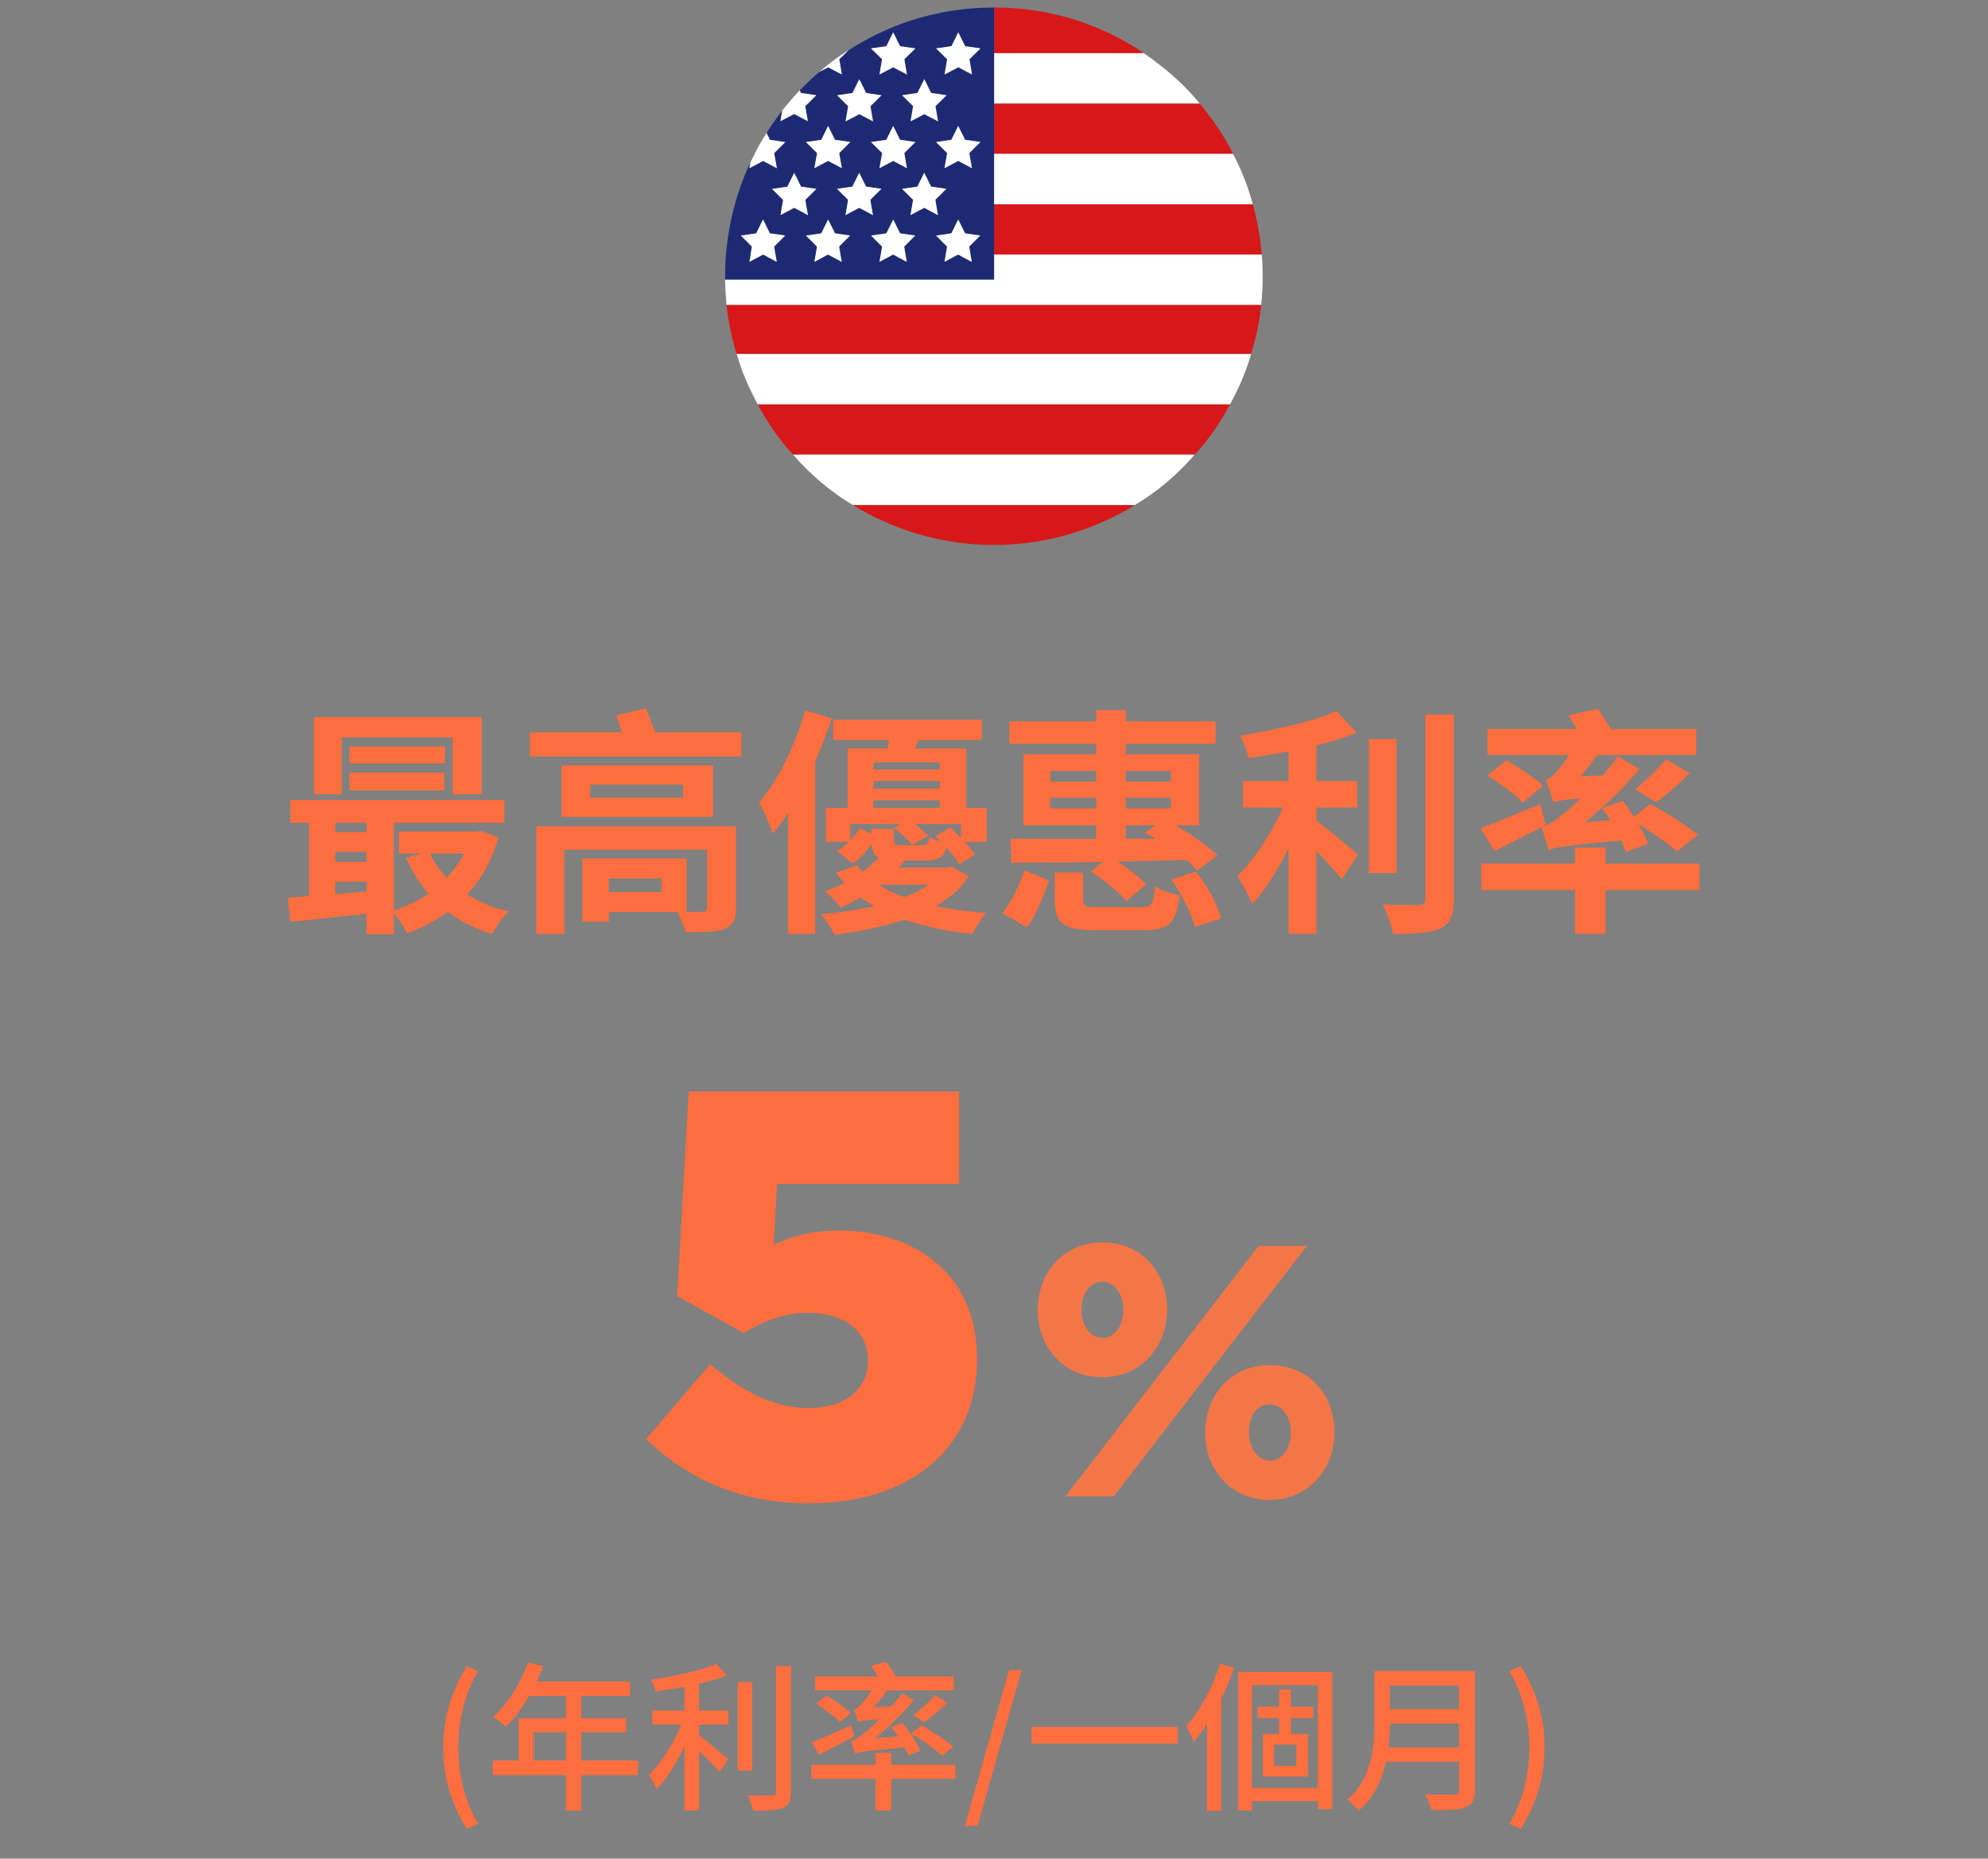 <svg width="200" height="187" viewBox="0 0 200 187" fill="none" xmlns="http://www.w3.org/2000/svg"><rect x="0" y="0" width="200" height="187" fill="#808080" stroke="none"/><path d="M100.02.759v4.59h15.05c-4.31-2.93-9.45-4.59-15.05-4.59zm20.67 9.66h-20.67v5.07h24.04c-.93-1.87-2.06-3.47-3.36-5.07h-.01zm5.34 10.13h-26.02v5.06h26.92a26.76 26.76 0 00-.9-5.06zm-51.92 15.06h51.75c.49-1.6.84-3.2 1.02-4.93H73.09c.18 1.73.53 3.33 1.02 4.93zm5.67 10.13h40.41c1.37-1.47 2.56-3.2 3.56-5.07H76.23c.99 1.87 2.19 3.6 3.56 5.07h-.01zm20.21 9.09c5.2 0 10.06-1.49 14.19-4.02H85.8c4.13 2.53 8.99 4.02 14.19 4.02z" fill="#D71718"/><path d="M85.38 5.049l-.32.3-.62.61.26 1.53-1.38-.72-.89.47c-.69.59-1.35 1.21-1.97 1.86l.13.27 1.54.23-.84.83-.27.26.26 1.53-1.38-.73-1.38.72.19-1.09c-.57.72-1.1 1.48-1.59 2.26l.34.7 1.54.22-1.11 1.1v.09l.26 1.44-1.38-.73-1.38.72.1-.57a26.01 26.01 0 00-1.55 4.2c-.45 1.6-.76 3.33-.9 5.07-.06.67-.09 1.44-.09 2.19v.34h27.07V.759c-5.46 0-10.43 1.58-14.64 4.29zm2.25-.17l1.54-.22.69-1.39.69 1.39 1.54.22-.49.48-.62.61.26 1.53-1.38-.72-1.38.72.26-1.53-.62-.61-.49-.48zm3.35 10.6l.25 1.44-1.38-.73-1.38.73.25-1.44v-.09l-1.1-1.09 1.54-.23.69-1.4.69 1.39 1.54.22-1.11 1.1v.09l.01.01zm-3.16 6.15l-1.38-.73-1.38.74.19-1.09.07-.45-1.11-1.09 1.54-.23.69-1.4.69 1.39 1.54.22-1.11 1.1.07.45.19 1.09zm-3.61-12.04l1.54-.23.69-1.39.69 1.39 1.54.23-.84.83-.27.26.26 1.53-1.38-.73-1.38.72.26-1.53-.27-.26-.84-.83v.01zm-3.12 4.71l1.54-.23.69-1.4.69 1.39 1.54.22-1.11 1.1v.09l.26 1.44-1.38-.73-1.38.73.25-1.44v-.09l-1.1-1.09v.01zm-3.42 4.71l1.54-.23.69-1.4.69 1.39 1.54.22-1.11 1.1.07.45.19 1.09-1.38-.73-1.38.74.19-1.09.07-.45-1.11-1.09zm-.9 6.6l-1.38.74.13-.74.13-.8-1.11-1.1 1.54-.23.69-1.4.69 1.39 1.54.22-1.11 1.11.13.8.13.73-1.38-.74v.02zm6.55 0l-1.38.74.13-.74.13-.8-1.11-1.1 1.54-.23.69-1.4.69 1.39 1.54.22-1.11 1.11.13.8.13.73-1.38-.74v.02zm6.54 0l-1.38.74.13-.74.13-.8-1.11-1.1 1.54-.23.69-1.4.69 1.39 1.54.22-1.11 1.11.13.8.13.73-1.38-.74v.02zm7.92.74l-1.38-.74-1.38.74.13-.74.13-.8-1.11-1.1 1.54-.23.69-1.4.69 1.39 1.54.22-1.11 1.11.13.8.13.73v.02zm-3.42-4.72l-1.38-.73-1.38.74.19-1.09.07-.45-1.11-1.09 1.54-.23.69-1.4.69 1.39 1.54.22-1.11 1.1.07.45.19 1.09zm3.42-4.71l-1.38-.73-1.38.73.25-1.44v-.09l-1.1-1.09 1.54-.23.69-1.4.69 1.39 1.54.22-1.11 1.1v.09l.26 1.44v.01zm-3.42-4.72l-1.38-.73-1.38.72.26-1.53-.27-.26-.84-.83 1.54-.23.69-1.39.69 1.39 1.54.23-.84.83-.27.26.26 1.53v.01zm3.42-4.71l-1.38-.72-1.38.72.26-1.53-.62-.61-.49-.48 1.54-.22.69-1.39.69 1.39 1.54.22-.49.48-.62.61.26 1.53z" fill="#1D2A73"/><path d="M115.07 5.349h-15.05v5.06h20.67c-1.63-2-3.52-3.6-5.62-5.06zm8.98 10.13h-24.04v5.07h26.02c-.49-1.87-1.16-3.47-1.98-5.07zm2.89 10.13h-26.92v2.53H72.95c.01.8.06 1.73.14 2.53h53.79c.1-.93.15-1.87.15-2.82 0-.75-.03-1.58-.09-2.24zm-50.71 15.07h47.52c.87-1.6 1.58-3.2 2.12-5.07H74.11c.54 1.87 1.25 3.47 2.12 5.07zm9.57 10.13h28.38c2.24-1.33 4.27-3.07 6.01-5.07H79.78c1.74 2 3.77 3.73 6.01 5.07h.01zm4.75-27.33l-.69-1.39-.69 1.39-1.54.22 1.11 1.11-.13.8-.13.73 1.37-.73 1.37.74-.13-.74-.13-.8 1.11-1.11-1.54-.22h.02z" fill="#fff"/><path d="M97.09 23.479l-.69-1.39-.69 1.39-1.54.22 1.11 1.11-.13.8-.13.73 1.37-.73 1.37.74-.13-.74-.13-.8 1.11-1.11-1.54-.22h.02zm-13.09 0l-.69-1.39-.69 1.39-1.54.22 1.11 1.11-.13.8-.13.73 1.37-.73 1.37.74-.13-.74-.13-.8 1.11-1.11-1.54-.22H84zm-8.47 2.13l-.13.73 1.37-.73 1.37.74-.13-.74-.13-.8 1.11-1.11-1.54-.22-.69-1.39-.69 1.39-1.54.22 1.11 1.11-.13.8h.02zm18.83-3.97l-.19-1.09-.07-.45 1.11-1.1-1.54-.22-.69-1.39-.69 1.39-1.54.22 1.11 1.1-.07.45-.19 1.09 1.38-.73 1.38.74v-.01zm-6.54 0l-.19-1.09-.07-.45 1.11-1.1-1.54-.22-.69-1.39-.69 1.39-1.54.22 1.11 1.1-.07.45-.19 1.09 1.38-.73 1.38.74v-.01zm-9.3 0l1.38-.73 1.38.74-.19-1.09-.07-.45 1.11-1.1-1.54-.22-.69-1.39-.69 1.39-1.54.22 1.11 1.1-.07.45-.19 1.09v-.01zm12.03-7.57l-.69-1.39-.69 1.39-1.54.22 1.11 1.1v.09l-.26 1.44 1.38-.73 1.38.73-.25-1.44v-.09l1.1-1.1-1.54-.22zm6.54 0l-.69-1.39-.69 1.39-1.54.22 1.11 1.1v.09l-.26 1.44 1.38-.73 1.38.73-.25-1.44v-.09l1.1-1.1-1.54-.22zm-13.09 0l-.69-1.39-.69 1.39-1.54.22 1.11 1.1v.09l-.26 1.44 1.38-.73 1.38.73-.25-1.44v-.09l1.1-1.1-1.54-.22zm-5.85 2.85l-.25-1.44v-.09l1.1-1.09-1.54-.23-.34-.69c-.43.68-.83 1.3-1.19 2.1-.15.27-.29.56-.43.86l-.1.58 1.38-.73 1.38.74-.01-.01zm10.59-10.96l-.26 1.53 1.38-.72 1.38.72-.26-1.53.62-.61.49-.48-1.54-.22-.69-1.39-.69 1.39-1.54.22.49.48.62.61zm6.55 0l-.26 1.53 1.38-.72 1.38.72-.26-1.53.62-.61.49-.48-1.54-.22-.69-1.39-.69 1.39-1.54.22.49.48.62.61zm-10.6 1.54l-.26-1.53.62-.61.31-.3c-.15.1-.31.17-.46.3-.86.53-1.69 1.21-2.48 1.88l.89-.47 1.38.72v.01zm6.91 2.92l.27.26-.26 1.53 1.38-.72 1.38.72-.26-1.53.27-.26.84-.83-1.54-.23-.69-1.39-.69 1.39-1.54.23.84.83zm-6.54 0l.27.26-.26 1.53 1.38-.72 1.38.72-.26-1.53.27-.26.84-.83-1.54-.23-.69-1.39-.69 1.39-1.54.23.84.83zm-3.79 1.78l-.26-1.53.27-.26.84-.83-1.54-.23-.13-.26c-.41.42-.8.91-1.17 1.31-.2.27-.39.46-.58.7l-.19 1.09 1.38-.73 1.38.72v.02z" fill="#fff"/><path d="M31.59 72.149h16.872v7.776h-2.928v-5.736h-11.16v5.736H31.59v-7.776zm3.576 2.952h9.6v1.704h-9.6V75.1zm0 2.64h9.528v1.776h-9.528V77.74zm-5.952 2.76h21.528v2.28H29.214V80.5zm10.92 3.168h7.896v2.208h-7.896v-2.208zm-7.248.048h5.472v1.992h-5.472v-1.992zm0 3h5.472v1.992h-5.472v-1.992zm10.272-1.056c.672 1.472 1.696 2.736 3.072 3.792 1.392 1.056 3.048 1.808 4.968 2.256-.192.176-.4.392-.624.648a15.918 15.918 0 00-1.08 1.608c-2.064-.624-3.816-1.584-5.256-2.88-1.424-1.296-2.552-2.888-3.384-4.776l2.304-.648zm4.224-1.992h.528l.48-.072 1.752.672c-.48 1.68-1.168 3.144-2.064 4.392a13.745 13.745 0 01-3.144 3.168 16.27 16.27 0 01-3.984 2.088 9.24 9.24 0 00-.696-1.176 7.346 7.346 0 00-.84-1.056 13.58 13.58 0 003.48-1.632 11.327 11.327 0 002.784-2.592 9.814 9.814 0 001.704-3.36v-.432zM28.95 90.317c.8-.064 1.712-.128 2.736-.192 1.04-.08 2.136-.168 3.288-.264a125.72 125.72 0 013.456-.288l.048 2.208c-1.648.176-3.288.344-4.92.504-1.616.176-3.064.328-4.344.456l-.264-2.424zm7.92-9.072h2.76v12.744h-2.76V81.245zm-5.784.048h2.64v9.768h-2.64v-9.768zm22.224-7.608h21.288v2.424H53.31v-2.424zm6.072 5.256v1.32h9.336v-1.32h-9.336zm-2.88-1.92h15.24v5.16h-15.24v-5.16zm-2.544 6.12h19.248v2.352h-16.44v8.472h-2.808V83.14zm17.184 0h2.904v8.208c0 .624-.088 1.088-.264 1.392-.176.304-.496.552-.96.744-.432.144-.968.232-1.608.264-.64.032-1.392.048-2.256.048a4.747 4.747 0 00-.36-1.08c-.16-.384-.32-.72-.48-1.008.32 0 .656.008 1.008.024.368.016.696.024.984.024.288-.016.472-.024.552-.024.32 0 .48-.136.48-.408V83.14zm-9.144-11.16l2.976-.72c.208.512.432 1.08.672 1.704.256.608.44 1.12.552 1.536l-3.144.84a19.594 19.594 0 00-.456-1.584 75.135 75.135 0 00-.6-1.776zm-1.848 14.4h8.928v5.376H60.15v-1.992h6.408v-1.392H60.15V86.38zm-1.56 0h2.664v6.36H58.59v-6.36zm25.224-13.968h14.952v2.04H83.814v-2.04zm2.928 5.016h9.048v1.152h-9.048v-1.152zm0 1.92h9.048v1.176h-9.048v-1.176zm-1.464-4.032h11.928v6.648h-2.664v-5.256H87.87v5.256h-2.592v-6.648zm-2.184 5.976H99.27V84.7h-2.592v-1.8H85.542v1.8h-2.448v-3.408zm3.432 2.016l1.656.888c-.288.464-.632.944-1.032 1.44-.4.48-.848.896-1.344 1.248l-1.608-1.248c.448-.272.88-.624 1.296-1.056a7.066 7.066 0 001.032-1.272zm1.128.096h2.256v1.08c0 .24.048.392.144.456.112.064.328.096.648.096h2.112c.24 0 .4-.048.48-.144.096-.096.16-.32.192-.672.208.112.488.224.84.336.368.112.688.192.96.24-.08.688-.28 1.16-.6 1.416-.32.24-.84.36-1.56.36h-2.76c-.72 0-1.28-.056-1.68-.168-.4-.128-.672-.344-.816-.648-.144-.304-.216-.728-.216-1.272v-1.08zm2.28-.12l1.56-.84c.32.24.656.52 1.008.84.368.304.664.576.888.816l-1.632.912a9.23 9.23 0 00-.816-.864 11.267 11.267 0 00-1.008-.864zm4.176.84l1.488-.888c.432.4.888.864 1.368 1.392.496.512.872.96 1.128 1.344l-1.56.984c-.24-.384-.6-.848-1.08-1.392a20.199 20.199 0 00-1.344-1.44zM88.758 85.9l2.448.48a16.19 16.19 0 01-2.808 2.712c-1.088.816-2.368 1.568-3.84 2.256-.16-.272-.4-.568-.72-.888a5.01 5.01 0 00-.84-.768c1.36-.512 2.52-1.104 3.48-1.776.96-.672 1.72-1.344 2.28-2.016zm6 1.392h.528l.456-.096 1.728.96c-1.024 1.584-2.696 2.856-5.016 3.816-2.304.96-5.136 1.656-8.496 2.088a9.193 9.193 0 00-1.368-2.064c3.184-.304 5.824-.824 7.92-1.56 2.112-.752 3.528-1.656 4.248-2.712v-.432zm-8.544-.216c.752.96 1.76 1.768 3.024 2.424 1.28.656 2.768 1.176 4.464 1.56 1.696.384 3.536.648 5.52.792-.24.272-.496.616-.768 1.032-.256.416-.464.776-.624 1.08-2.064-.208-3.968-.568-5.712-1.08-1.728-.496-3.272-1.16-4.632-1.992a12.06 12.06 0 01-3.384-3.096l2.112-.72zm2.088.216h7.128v1.728h-8.832l1.704-1.728zm1.32-13.944l3.12.36c-.208.512-.416.992-.624 1.44l-.504 1.176-2.496-.432c.112-.4.216-.832.312-1.296.096-.464.16-.88.192-1.248zm-8.616-1.872l2.664.792a44.494 44.494 0 01-1.608 4.224 38.293 38.293 0 01-2.016 4.056c-.72 1.264-1.488 2.376-2.304 3.336a10.44 10.44 0 00-.336-.936c-.16-.4-.336-.8-.528-1.2-.192-.4-.368-.728-.528-.984a17.875 17.875 0 001.824-2.616 25.86 25.86 0 001.608-3.192c.48-1.152.888-2.312 1.224-3.48zm-1.728 6.6l2.64-2.664.096.048v18.504h-2.736V78.077zm22.272-5.496h20.736v2.256H101.55V72.58zm8.736-1.128h2.976V85.3h-2.976V71.453zm-4.608 8.808v1.08h12.12v-1.08h-12.12zm0-2.688v1.08h12.12v-1.08h-12.12zm-2.712-1.68h17.664v7.152h-17.664v-7.152zm12.192 7.896l1.968-1.32c.656.304 1.32.664 1.992 1.08.672.416 1.304.84 1.896 1.272.592.432 1.08.848 1.464 1.248l-2.016 1.512a13.439 13.439 0 00-1.44-1.32 19.817 19.817 0 00-1.896-1.344 15.736 15.736 0 00-1.968-1.128zm-13.512.6c1.12 0 2.384.008 3.792.024h4.512c1.6-.016 3.232-.024 4.896-.024 1.68 0 3.344-.016 4.992-.048l-.144 2.184-6.504.144c-2.176.048-4.248.08-6.216.096-1.952.016-3.688.032-5.208.048l-.12-2.424zm4.464 3.408h2.856v2.712c0 .336.096.552.288.648.208.08.656.12 1.344.12h4.176c.368 0 .64-.048.816-.144.192-.096.328-.296.408-.6.096-.304.16-.76.192-1.368.304.208.696.4 1.176.576.496.16.936.28 1.32.36-.112.928-.296 1.648-.552 2.16-.24.512-.608.864-1.104 1.056-.48.192-1.144.288-1.992.288h-4.728c-1.12 0-1.984-.096-2.592-.288-.608-.176-1.032-.488-1.272-.936-.224-.448-.336-1.056-.336-1.824v-2.76zm3.624-.096l1.872-1.512c.448.24.904.528 1.368.864.464.32.904.648 1.32.984.416.336.752.656 1.008.96l-1.992 1.68a6.48 6.48 0 00-.936-.984 23.04 23.04 0 00-1.296-1.056 13.627 13.627 0 00-1.344-.936zm8.112.792l2.472-.792c.384.48.744 1 1.08 1.56.352.544.656 1.096.912 1.656.256.544.432 1.048.528 1.512l-2.64.84a7.99 7.99 0 00-.504-1.464c-.24-.544-.52-1.104-.84-1.68a15.795 15.795 0 00-1.008-1.632zm-14.784-.936l2.472 1.032a29.627 29.627 0 01-.6 1.632 18.84 18.84 0 01-.744 1.632 7.072 7.072 0 01-.888 1.44l-2.472-1.416c.304-.368.592-.792.864-1.272.288-.48.544-.984.768-1.512.24-.528.44-1.04.6-1.536zm21.984-8.976h11.496v2.664h-11.496V78.58zm12.672-4.224h2.784v13.488h-2.784V74.357zm-8.088-.552h2.808V93.94h-2.808V73.805zm13.776-1.92h2.856V90.46c0 .848-.104 1.488-.312 1.92-.192.448-.536.792-1.032 1.032-.496.224-1.144.368-1.944.432-.8.08-1.752.12-2.856.12a5.635 5.635 0 00-.216-.96c-.112-.352-.24-.712-.384-1.08a7.443 7.443 0 00-.408-.936c.784.032 1.528.056 2.232.072h1.416c.224-.016.384-.064.48-.144.112-.096.168-.256.168-.48V71.885zm-8.952-.36l2.04 2.208c-1.008.4-2.128.76-3.36 1.08a54.7 54.7 0 01-3.792.84c-1.28.24-2.528.448-3.744.624a4.986 4.986 0 00-.336-1.152 9.387 9.387 0 00-.504-1.104 93.164 93.164 0 002.64-.48 57.532 57.532 0 002.616-.576 34.694 34.694 0 002.424-.672c.752-.24 1.424-.496 2.016-.768zm-4.848 8.304l1.944.864a36.565 36.565 0 01-1.08 2.784c-.4.944-.84 1.88-1.32 2.808a29.11 29.11 0 01-1.536 2.592 14.2 14.2 0 01-1.656 2.088 6.407 6.407 0 00-.408-.936c-.176-.336-.36-.672-.552-1.008a13.55 13.55 0 00-.504-.888 14.972 14.972 0 001.512-1.728c.512-.656.992-1.352 1.44-2.088.464-.752.88-1.512 1.248-2.28a20.26 20.26 0 00.912-2.208zm2.424 2.424c.224.16.552.416.984.768.432.336.896.704 1.392 1.104.496.4.944.776 1.344 1.128.416.336.712.576.888.72l-1.656 2.496a15.952 15.952 0 00-.96-1.128 44.41 44.41 0 00-1.224-1.32 30.493 30.493 0 00-1.224-1.248c-.4-.4-.752-.736-1.056-1.008l1.512-1.512zm26.424 3.024h3.072v8.664h-3.072v-8.664zm-9.432 1.608h21.96v2.664h-21.96v-2.664zm.624-13.536h21v2.616h-21v-2.616zm17.952 3.048l2.4 1.392c-.544.544-1.12 1.08-1.728 1.608a23.77 23.77 0 01-1.656 1.32l-2.112-1.296a23.556 23.556 0 002.16-1.992c.368-.368.68-.712.936-1.032zm-6.432 4.92l2.088-.744c.336.432.672.912 1.008 1.44.336.512.64 1.016.912 1.512.288.496.496.952.624 1.368l-2.232.84c-.128-.4-.32-.856-.576-1.368-.24-.512-.52-1.032-.84-1.56-.32-.544-.648-1.04-.984-1.488zm-12.216 2.016c.768-.288 1.68-.648 2.736-1.08 1.072-.432 2.16-.88 3.264-1.344l.552 2.088c-.864.464-1.752.928-2.664 1.392l-2.496 1.248-1.392-2.304zm.672-5.304l1.92-1.536c.416.224.856.488 1.32.792.464.304.904.608 1.32.912a8.07 8.07 0 011.056.864l-2.04 1.704a7.722 7.722 0 00-.96-.888c-.4-.32-.832-.64-1.296-.96a14.686 14.686 0 00-1.32-.888zm14.424 4.416l1.968-1.56c.512.272 1.072.592 1.68.96a29.34 29.34 0 011.728 1.128c.56.368 1.024.704 1.392 1.008l-2.112 1.704c-.32-.304-.744-.648-1.272-1.032a31.464 31.464 0 00-1.704-1.152c-.592-.4-1.152-.752-1.68-1.056zm-7.776-1.728c-.048-.16-.12-.376-.216-.648a9.112 9.112 0 00-.288-.864 7.316 7.316 0 00-.288-.744c.192-.032.376-.12.552-.264.192-.16.384-.344.576-.552.128-.144.328-.392.6-.744.272-.368.568-.8.888-1.296.32-.496.6-1.008.84-1.536l2.352.96a17.855 17.855 0 01-1.728 2.424c-.656.8-1.296 1.48-1.92 2.04v.048l-.216.12a8.07 8.07 0 00-.456.312c-.176.112-.336.24-.48.384-.144.128-.216.248-.216.36zm0 0l-.024-1.848 1.2-.72 4.44-.144c-.096.32-.184.696-.264 1.128-.08.432-.136.784-.168 1.056-.976.048-1.776.096-2.4.144-.624.048-1.12.096-1.488.144a6.534 6.534 0 00-.84.12c-.192.048-.344.088-.456.12zm-.456 4.824c-.048-.16-.12-.376-.216-.648a26.54 26.54 0 00-.264-.888 8.626 8.626 0 00-.288-.792c.304-.048.616-.176.936-.384.32-.208.696-.48 1.128-.816.224-.176.552-.456.984-.84.432-.384.92-.848 1.464-1.392a44.702 44.702 0 001.656-1.752 28.61 28.61 0 001.56-1.944l2.16 1.296a39.431 39.431 0 01-3.696 3.816 33.669 33.669 0 01-3.96 3.144v.072l-.24.12c-.144.08-.312.176-.504.288-.192.112-.36.232-.504.36-.144.128-.216.248-.216.36zm0 0l-.072-1.872 1.224-.768 7.2-.528c-.064.32-.12.688-.168 1.104-.032.4-.048.736-.048 1.008a169.55 169.55 0 00-3.936.384c-.992.096-1.768.184-2.328.264-.56.064-.976.128-1.248.192a3.104 3.104 0 00-.624.216zm1.992-13.56l2.928-.672c.288.384.576.816.864 1.296.304.464.536.872.696 1.224l-3.024.864a8.477 8.477 0 00-.624-1.32 24.506 24.506 0 00-.84-1.392z" fill="#FF6E3E"/><g clip-path="url(#clip0_1622_7544)"><path d="M64.99 144.799l6.45-7.54c3.31 2.78 6.45 4.41 9.88 4.41 3.72 0 5.99-1.86 5.99-4.76v-.12c0-2.9-2.44-4.7-5.99-4.7-2.5 0-4.59.87-6.51 2.03l-6.68-3.71 1.16-20.58h27.2v9.28H78.18l-.35 6.15c1.86-.87 3.78-1.45 6.51-1.45 7.32 0 13.95 4.06 13.95 12.88v.12c0 9.05-6.92 14.44-16.8 14.44-7.21 0-12.26-2.49-16.51-6.44l.01-.01z" fill="#FF6E3E"/><path d="M104.41 131.839v-.07c0-3.71 2.56-6.77 6.52-6.77 3.96 0 6.48 3.06 6.48 6.73v.07c0 3.71-2.63 6.77-6.52 6.77-3.89 0-6.48-3.02-6.48-6.73zm22.21-6.48h4.86l-19.44 25.2h-4.86l19.44-25.2zm-13.61 6.48v-.07c0-1.58-.9-2.81-2.12-2.81-1.22 0-2.09 1.19-2.09 2.77v.07c0 1.62.94 2.81 2.12 2.81 1.18 0 2.09-1.19 2.09-2.77zm8.24 12.35v-.07c0-3.71 2.56-6.77 6.52-6.77 3.96 0 6.48 3.02 6.48 6.73v.07c0 3.67-2.63 6.77-6.52 6.77-3.89 0-6.48-3.06-6.48-6.73zm8.61 0v-.07c0-1.62-.9-2.81-2.12-2.81-1.3 0-2.09 1.15-2.09 2.77v.07c0 1.58.94 2.81 2.12 2.81 1.18 0 2.09-1.19 2.09-2.77z" fill="#F47647"/></g><path d="M46.962 184.013a17.027 17.027 0 01-1.744-3.808c-.416-1.334-.624-2.795-.624-4.384 0-1.579.208-3.035.624-4.368a16.9 16.9 0 011.744-3.824l1.152.512a13.808 13.808 0 00-1.52 3.712 16.684 16.684 0 000 7.952c.33 1.312.837 2.544 1.52 3.696l-1.152.512zm6.15-16.752l1.537.4a22.289 22.289 0 01-1.04 2.304c-.395.746-.822 1.44-1.28 2.08-.459.64-.939 1.2-1.44 1.68a9.443 9.443 0 00-.384-.32 5.641 5.641 0 00-.48-.368 2.517 2.517 0 00-.432-.288c.501-.438.97-.944 1.408-1.52a14.15 14.15 0 001.184-1.888c.362-.683.672-1.376.928-2.08zm0 1.92H63.37v1.456H52.377l.736-1.456zm-.927 3.696H63v1.408h-9.312v3.6h-1.504v-5.008zm-2.608 4.256h14.608v1.472H49.577v-1.472zm7.36-7.2h1.552v12.24h-1.552v-12.24zm8.688 2.176h7.648v1.408h-7.648v-1.408zm8.592-2.864h1.456v8.896h-1.456v-8.896zm-5.36-.48h1.472v13.392h-1.472v-13.392zm9.216-1.136h1.504v12.624c0 .48-.059.842-.176 1.088-.117.245-.32.426-.608.544-.299.128-.699.208-1.2.24-.49.042-1.104.058-1.84.048a3.103 3.103 0 00-.128-.496 6.95 6.95 0 00-.192-.56 2.372 2.372 0 00-.224-.496c.554.021 1.061.037 1.52.048.459 0 .768-.006.928-.016.15 0 .256-.027.32-.08.064-.064.096-.171.096-.32v-12.624zm-6.016-.224l1.088 1.152c-.64.256-1.365.49-2.176.704-.81.202-1.648.378-2.512.528-.864.149-1.707.282-2.528.4a2.226 2.226 0 00-.176-.608 4.959 4.959 0 00-.272-.576c.587-.096 1.184-.198 1.792-.304.608-.118 1.205-.24 1.792-.368a33.815 33.815 0 001.648-.432c.512-.16.96-.326 1.344-.496zm-3.232 5.36l1.04.464a24.46 24.46 0 01-.72 1.856 20.35 20.35 0 01-.928 1.872 20.37 20.37 0 01-1.04 1.712 9.492 9.492 0 01-1.12 1.376 3.1 3.1 0 00-.224-.48 20.981 20.981 0 00-.288-.528 4.06 4.06 0 00-.288-.448c.352-.342.704-.736 1.056-1.184.352-.448.683-.934.992-1.456.32-.534.608-1.067.864-1.6a12.82 12.82 0 00.656-1.584zm1.296 1.648c.16.106.384.277.672.512.298.234.613.496.944.784.33.277.635.533.912.768.288.234.49.405.608.512l-.864 1.296c-.17-.192-.39-.427-.656-.704-.267-.288-.55-.582-.848-.88a57.03 57.03 0 00-.864-.848c-.278-.267-.512-.48-.704-.64l.8-.8zm17.952 1.952h1.6v5.792h-1.6v-5.792zm-6.432 1.2h14.48v1.408H81.64v-1.408zm.352-8.88h13.952v1.392H81.993v-1.392zm12.064 1.856l1.264.752c-.363.362-.757.725-1.184 1.088-.416.352-.8.65-1.152.896l-1.12-.704c.235-.171.485-.374.752-.608a13.053 13.053 0 001.44-1.424zm-4.384 3.232l1.12-.416c.234.277.47.586.704.928.234.33.448.656.64.976.192.32.341.613.448.88l-1.2.48a5.468 5.468 0 00-.4-.88c-.181-.331-.39-.667-.624-1.008a10.131 10.131 0 00-.688-.96zm-8.016 1.536a42.015 42.015 0 001.808-.752l2.176-.976.288 1.12c-.597.33-1.206.656-1.824.976-.608.309-1.174.592-1.696.848l-.752-1.216zm.464-3.888l1.008-.816c.288.149.587.33.896.544.31.202.602.41.88.624.277.213.507.41.688.592l-1.072.912a5.409 5.409 0 00-.656-.608 11.366 11.366 0 00-.864-.656 9.656 9.656 0 00-.88-.592zm9.52 3.008l1.056-.832c.352.202.73.432 1.136.688.405.245.79.496 1.152.752.373.256.677.49.912.704l-1.12.912a7.524 7.524 0 00-.864-.72 24.688 24.688 0 00-1.12-.8 13.71 13.71 0 00-1.152-.704zm-5.312-1.184a3.228 3.228 0 00-.112-.368 10.43 10.43 0 00-.144-.464 3.08 3.08 0 00-.16-.4c.117-.032.234-.091.352-.176a2.3 2.3 0 00.368-.352c.096-.096.24-.267.432-.512.192-.246.395-.534.608-.864a9.32 9.32 0 00.592-1.04l1.28.512c-.341.554-.73 1.098-1.168 1.632-.427.522-.848.97-1.264 1.344v.032l-.128.064a1.571 1.571 0 00-.272.16 2.568 2.568 0 00-.272.208c-.075.074-.112.149-.112.224zm0 0v-1.008l.672-.416 3.056-.144c-.053.181-.107.389-.16.624-.043.224-.075.41-.096.56-.672.042-1.222.085-1.648.128a19.81 19.81 0 00-.992.096 3.745 3.745 0 00-.544.08 1.342 1.342 0 00-.288.08zm-.304 3.2a3.228 3.228 0 00-.112-.368c-.053-.15-.107-.304-.16-.464a10.039 10.039 0 00-.144-.432c.181-.032.379-.118.592-.256a9.17 9.17 0 00.736-.544c.15-.118.368-.31.656-.576a25.286 25.286 0 002.096-2.128c.373-.427.725-.859 1.056-1.296l1.184.688a30.06 30.06 0 01-2.48 2.592 24.705 24.705 0 01-2.592 2.112v.048l-.128.064c-.085.032-.187.08-.304.144a1.965 1.965 0 00-.288.208c-.075.074-.112.144-.112.208zm0 0l-.048-1.008.704-.432 4.864-.384c-.022.17-.043.368-.064.592-.01.224-.016.405-.016.544-1.12.106-2.016.197-2.688.272-.672.064-1.195.117-1.568.16a6.74 6.74 0 00-.8.128c-.17.042-.299.085-.384.128zm1.616-8.864l1.52-.368c.203.266.4.56.592.88.203.32.352.597.448.832l-1.552.48a7.169 7.169 0 00-.432-.88 10.423 10.423 0 00-.576-.944zm9.424 16.128l4.448-15.664h1.264l-4.416 15.664h-1.296zm6.714-9.952h14.72v1.664h-14.72v-1.664zm20.784-5.536h9.472v13.808h-1.456v-12.48h-6.624v12.608h-1.392v-13.936zm1.936 3.504h5.616v1.136h-5.616v-1.136zm-1.2 8.16h8.032v1.328h-8.032v-1.328zm3.376-9.904h1.2v5.104h-1.2v-5.104zm-.496 5.552v2.144h2.24v-2.144h-2.24zm-1.12-1.072h4.528v4.288h-4.528v-4.288zm-4.304-7.072l1.392.416a27.664 27.664 0 01-1.104 2.736 22.07 22.07 0 01-1.392 2.576 16.41 16.41 0 01-1.568 2.128 9.055 9.055 0 00-.192-.48 7.431 7.431 0 00-.288-.608 3.522 3.522 0 00-.272-.512c.47-.512.918-1.104 1.344-1.776a18.67 18.67 0 001.168-2.144c.352-.768.656-1.547.912-2.336zm-1.328 4.112l1.424-1.424.016.016v12.096h-1.44v-10.688zm17.856-3.376h8.192v1.472h-8.192v-1.472zm0 3.84h8.256v1.44h-8.256v-1.44zm-.112 3.84h8.272v1.456h-8.272v-1.456zm-.896-7.68h1.552v5.104c0 .693-.037 1.44-.112 2.24a14.827 14.827 0 01-.432 2.4 10.03 10.03 0 01-.944 2.336 7.294 7.294 0 01-1.664 1.984 3.574 3.574 0 00-.32-.384 13.257 13.257 0 00-.432-.416 3.45 3.45 0 00-.4-.304 6.649 6.649 0 001.488-1.792 8.19 8.19 0 00.832-2.016c.182-.694.299-1.387.352-2.08.054-.694.08-1.355.08-1.984v-5.088zm8.512 0h1.6v11.984c0 .49-.074.864-.224 1.12-.138.266-.373.464-.704.592-.341.138-.794.224-1.36.256-.554.032-1.258.048-2.112.048a2.285 2.285 0 00-.144-.528 11.719 11.719 0 00-.24-.576 2.945 2.945 0 00-.24-.496c.416.021.822.037 1.216.048h1.056c.31-.011.528-.016.656-.016.182 0 .31-.032.384-.096.075-.075.112-.198.112-.368v-11.968zm6.208 15.888l-1.152-.512a13.817 13.817 0 001.52-3.696 16.225 16.225 0 000-7.952 13.773 13.773 0 00-1.52-3.712l1.152-.512a16.474 16.474 0 011.76 3.824c.416 1.333.624 2.789.624 4.368 0 1.589-.208 3.05-.624 4.384a16.594 16.594 0 01-1.76 3.808z" fill="#FF6E3E"/><defs><clipPath id="clip0_1622_7544"><path fill="#fff" transform="translate(64.99 109.829)" d="M0 0h69.26v41.41H0z"/></clipPath></defs></svg>